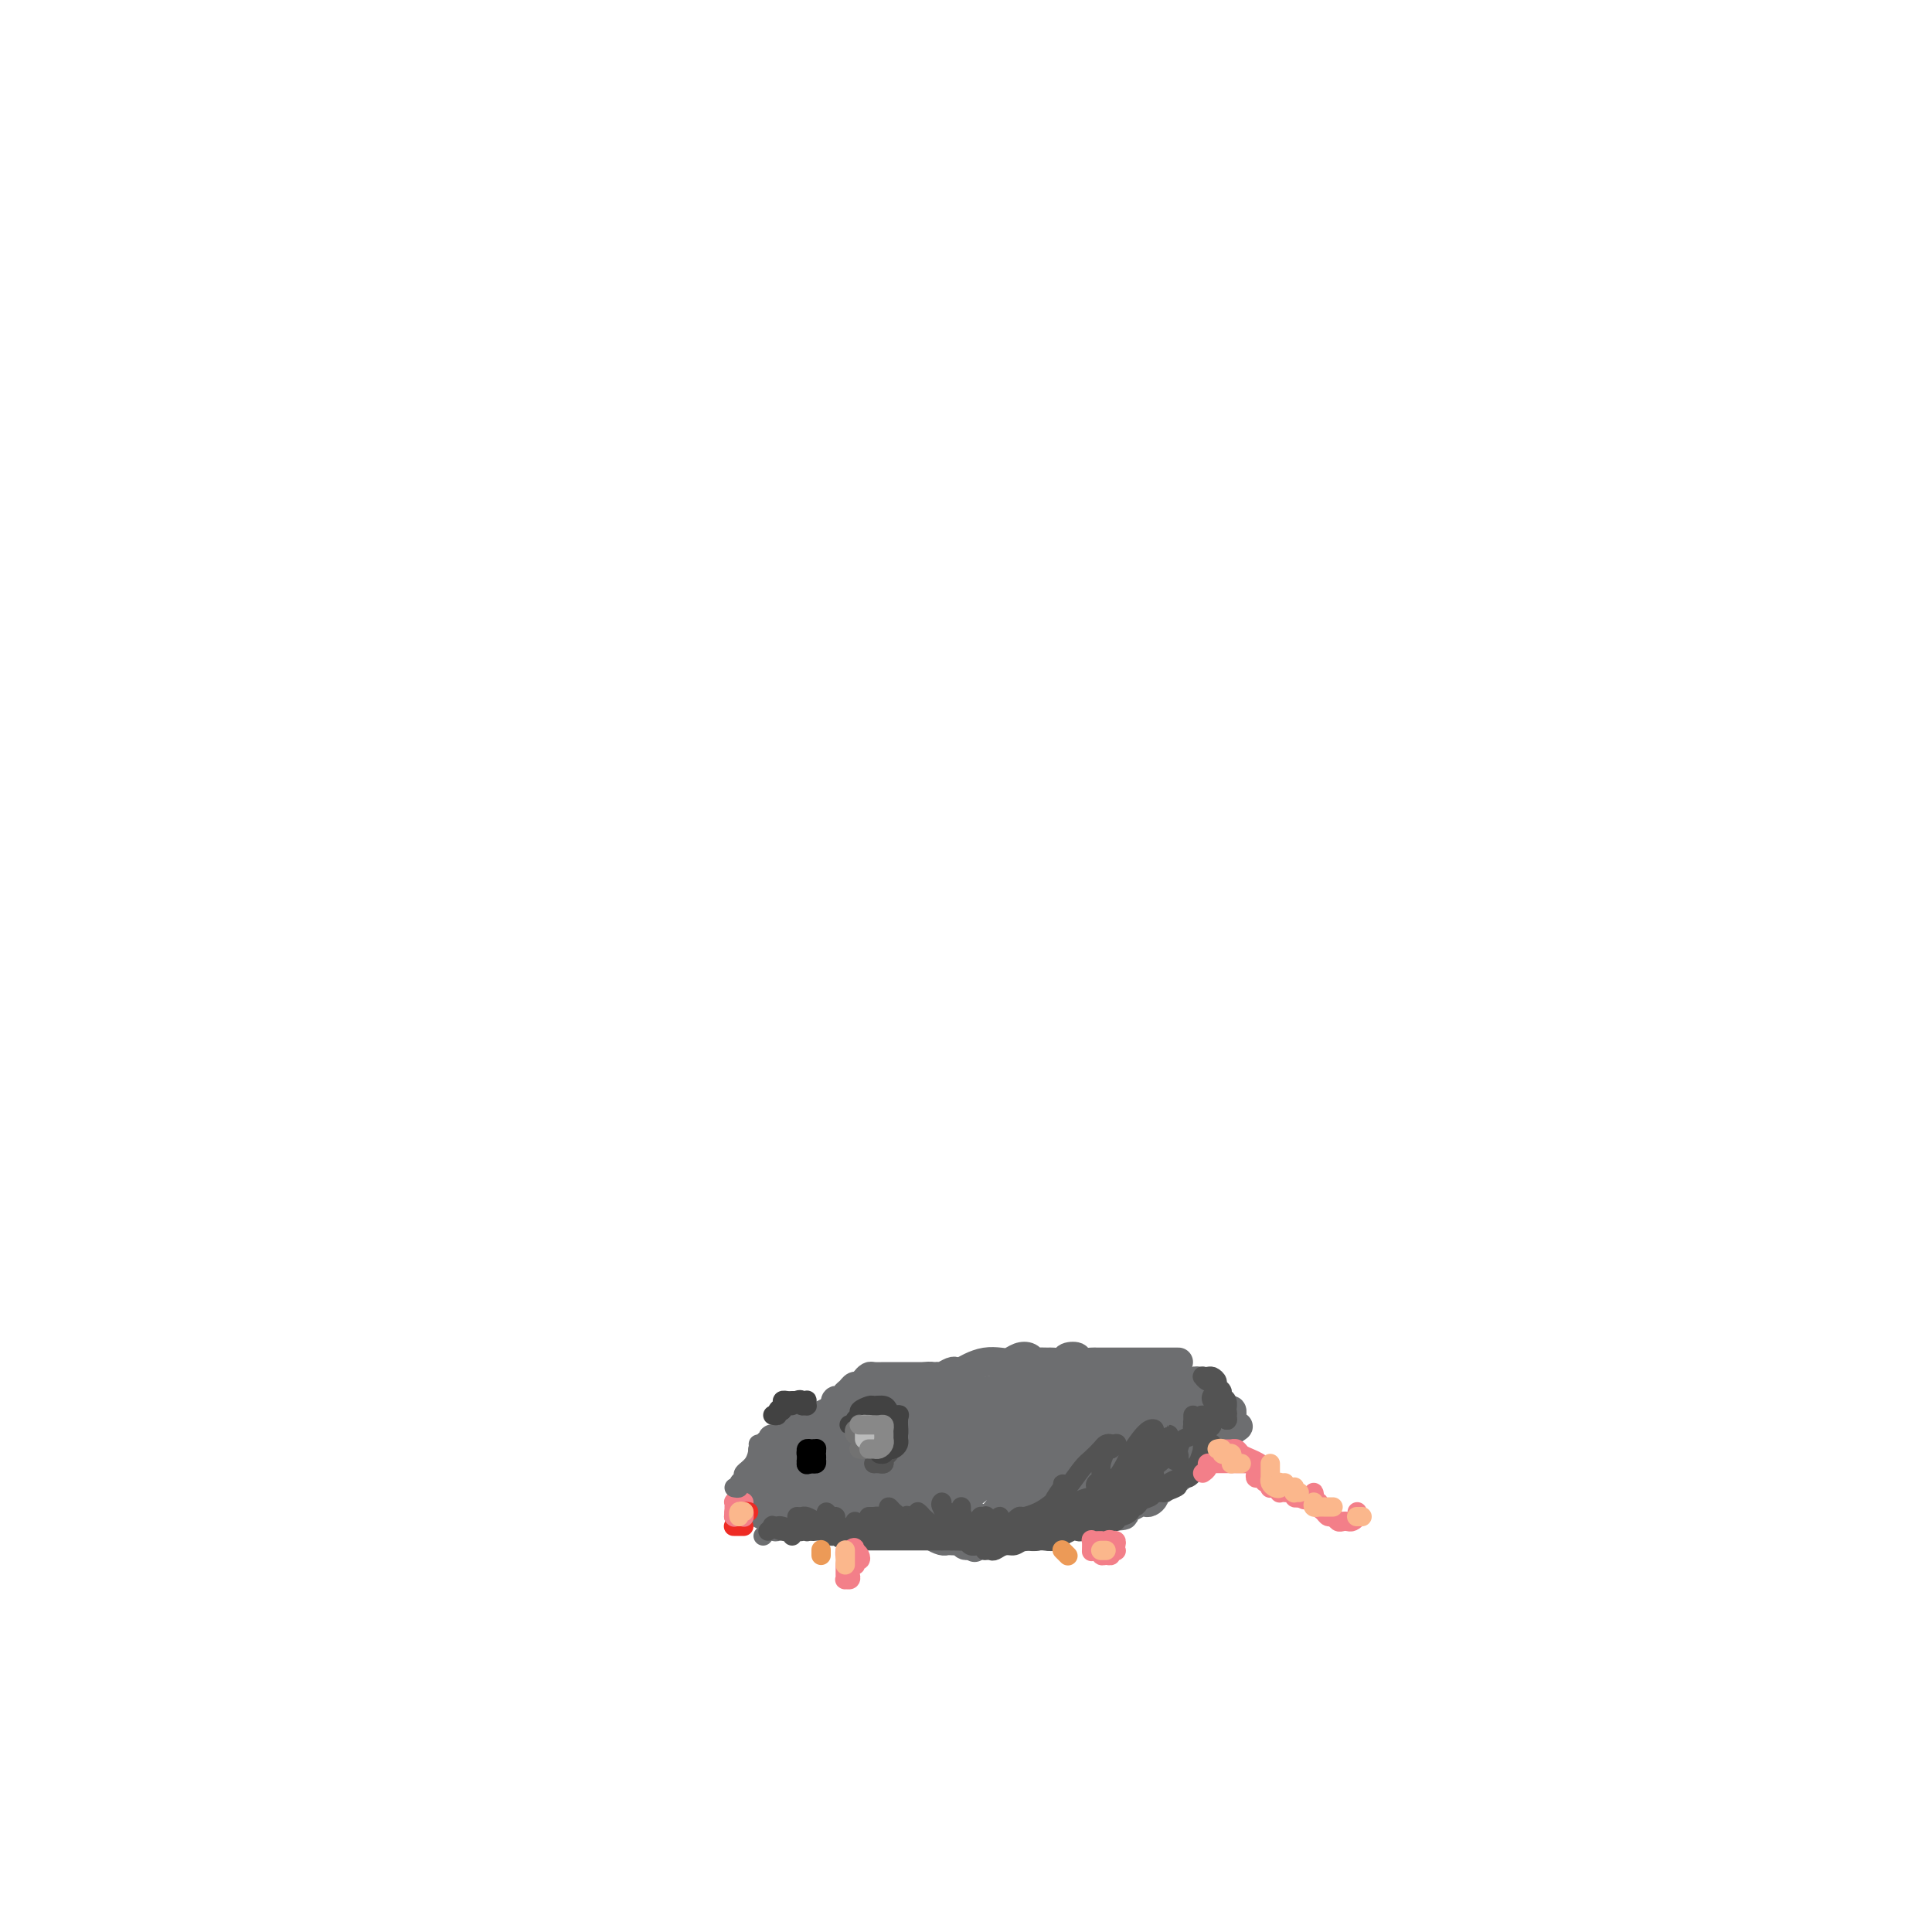 <svg viewBox='0 0 400 400' version='1.1' xmlns='http://www.w3.org/2000/svg' xmlns:xlink='http://www.w3.org/1999/xlink'><g fill='none' stroke='rgb(109,110,112)' stroke-width='6' stroke-linecap='round' stroke-linejoin='round'><path d='M244,282c-0.333,0.000 -0.667,0.000 -1,0c-0.333,-0.000 -0.666,-0.000 -1,0c-0.334,0.000 -0.670,0.000 -1,0c-0.330,-0.000 -0.655,-0.000 -1,0c-0.345,0.000 -0.712,0.000 -1,0c-0.288,-0.000 -0.498,-0.000 -1,0c-0.502,0.000 -1.294,0.000 -2,0c-0.706,-0.000 -1.324,-0.000 -2,0c-0.676,0.000 -1.408,0.001 -2,0c-0.592,-0.001 -1.043,-0.004 -2,0c-0.957,0.004 -2.421,0.014 -3,0c-0.579,-0.014 -0.272,-0.053 -1,0c-0.728,0.053 -2.489,0.196 -3,0c-0.511,-0.196 0.229,-0.732 0,-1c-0.229,-0.268 -1.427,-0.268 -2,0c-0.573,0.268 -0.521,0.805 -1,1c-0.479,0.195 -1.490,0.049 -2,0c-0.510,-0.049 -0.521,0.000 -1,0c-0.479,-0.000 -1.427,-0.049 -2,0c-0.573,0.049 -0.772,0.195 -1,0c-0.228,-0.195 -0.487,-0.733 -1,-1c-0.513,-0.267 -1.282,-0.265 -2,0c-0.718,0.265 -1.386,0.793 -2,1c-0.614,0.207 -1.173,0.094 -2,0c-0.827,-0.094 -1.922,-0.170 -3,0c-1.078,0.170 -2.138,0.585 -3,1c-0.862,0.415 -1.527,0.829 -2,1c-0.473,0.171 -0.756,0.097 -1,0c-0.244,-0.097 -0.450,-0.218 -1,0c-0.550,0.218 -1.443,0.777 -2,1c-0.557,0.223 -0.779,0.112 -1,0'/><path d='M194,285c-2.732,0.619 -1.061,0.166 -1,0c0.061,-0.166 -1.488,-0.044 -2,0c-0.512,0.044 0.014,0.012 0,0c-0.014,-0.012 -0.567,-0.003 -1,0c-0.433,0.003 -0.746,0.001 -1,0c-0.254,-0.001 -0.448,-0.000 -1,0c-0.552,0.000 -1.461,0.000 -2,0c-0.539,-0.000 -0.708,-0.001 -1,0c-0.292,0.001 -0.708,0.003 -1,0c-0.292,-0.003 -0.459,-0.011 -1,0c-0.541,0.011 -1.454,0.041 -2,0c-0.546,-0.041 -0.723,-0.151 -1,0c-0.277,0.151 -0.652,0.565 -1,1c-0.348,0.435 -0.667,0.891 -1,1c-0.333,0.109 -0.678,-0.128 -1,0c-0.322,0.128 -0.622,0.623 -1,1c-0.378,0.377 -0.836,0.637 -1,1c-0.164,0.363 -0.034,0.828 0,1c0.034,0.172 -0.030,0.050 0,0c0.030,-0.050 0.152,-0.028 0,0c-0.152,0.028 -0.578,0.063 -1,0c-0.422,-0.063 -0.839,-0.223 -1,0c-0.161,0.223 -0.066,0.830 0,1c0.066,0.170 0.102,-0.095 0,0c-0.102,0.095 -0.342,0.550 -1,1c-0.658,0.450 -1.733,0.894 -2,1c-0.267,0.106 0.274,-0.125 0,0c-0.274,0.125 -1.364,0.607 -2,1c-0.636,0.393 -0.818,0.696 -1,1'/><path d='M167,295c-2.328,1.559 -1.149,0.455 -1,0c0.149,-0.455 -0.734,-0.262 -1,0c-0.266,0.262 0.084,0.592 0,1c-0.084,0.408 -0.600,0.894 -1,1c-0.400,0.106 -0.682,-0.169 -1,0c-0.318,0.169 -0.673,0.781 -1,1c-0.327,0.219 -0.628,0.043 -1,0c-0.372,-0.043 -0.817,0.045 -1,0c-0.183,-0.045 -0.105,-0.223 0,0c0.105,0.223 0.239,0.847 0,1c-0.239,0.153 -0.849,-0.167 -1,0c-0.151,0.167 0.156,0.819 0,1c-0.156,0.181 -0.775,-0.109 -1,0c-0.225,0.109 -0.056,0.617 0,1c0.056,0.383 -0.000,0.642 0,1c0.000,0.358 0.056,0.814 0,1c-0.056,0.186 -0.225,0.101 0,0c0.225,-0.101 0.844,-0.219 1,0c0.156,0.219 -0.151,0.776 0,1c0.151,0.224 0.761,0.114 1,0c0.239,-0.114 0.105,-0.231 0,0c-0.105,0.231 -0.183,0.812 0,1c0.183,0.188 0.627,-0.017 1,0c0.373,0.017 0.674,0.256 1,0c0.326,-0.256 0.675,-1.007 1,-1c0.325,0.007 0.626,0.771 1,1c0.374,0.229 0.821,-0.077 1,0c0.179,0.077 0.089,0.539 0,1'/><path d='M165,306c1.261,0.477 0.915,0.168 1,0c0.085,-0.168 0.603,-0.195 1,0c0.397,0.195 0.672,0.613 1,1c0.328,0.387 0.707,0.745 1,1c0.293,0.255 0.499,0.409 1,1c0.501,0.591 1.297,1.619 2,2c0.703,0.381 1.313,0.116 2,0c0.687,-0.116 1.452,-0.084 3,0c1.548,0.084 3.879,0.218 6,0c2.121,-0.218 4.033,-0.790 5,-1c0.967,-0.210 0.991,-0.060 1,0c0.009,0.060 0.005,0.030 0,0'/><path d='M173,309c0.024,0.033 0.047,0.065 0,0c-0.047,-0.065 -0.165,-0.229 0,0c0.165,0.229 0.613,0.850 1,1c0.387,0.150 0.711,-0.171 1,0c0.289,0.171 0.541,0.833 1,1c0.459,0.167 1.126,-0.162 2,0c0.874,0.162 1.955,0.814 3,1c1.045,0.186 2.054,-0.093 3,0c0.946,0.093 1.828,0.560 3,1c1.172,0.440 2.633,0.854 4,1c1.367,0.146 2.641,0.025 4,0c1.359,-0.025 2.803,0.046 4,0c1.197,-0.046 2.147,-0.208 3,0c0.853,0.208 1.609,0.788 2,1c0.391,0.212 0.418,0.057 1,0c0.582,-0.057 1.719,-0.015 2,0c0.281,0.015 -0.293,0.003 0,0c0.293,-0.003 1.455,0.003 2,0c0.545,-0.003 0.475,-0.015 1,0c0.525,0.015 1.645,0.057 2,0c0.355,-0.057 -0.055,-0.211 0,0c0.055,0.211 0.577,0.789 1,1c0.423,0.211 0.749,0.056 1,0c0.251,-0.056 0.429,-0.014 1,0c0.571,0.014 1.536,0.001 2,0c0.464,-0.001 0.428,0.010 1,0c0.572,-0.010 1.753,-0.041 2,0c0.247,0.041 -0.439,0.155 0,0c0.439,-0.155 2.004,-0.578 3,-1c0.996,-0.422 1.422,-0.845 2,-1c0.578,-0.155 1.308,-0.044 2,0c0.692,0.044 1.346,0.022 2,0'/><path d='M229,314c6.296,-0.162 3.035,-0.565 2,-1c-1.035,-0.435 0.156,-0.900 1,-1c0.844,-0.100 1.340,0.167 2,0c0.660,-0.167 1.484,-0.767 2,-1c0.516,-0.233 0.725,-0.100 1,0c0.275,0.100 0.618,0.167 1,0c0.382,-0.167 0.805,-0.569 1,-1c0.195,-0.431 0.164,-0.890 0,-1c-0.164,-0.110 -0.460,0.129 0,0c0.460,-0.129 1.678,-0.626 2,-1c0.322,-0.374 -0.250,-0.625 0,-1c0.250,-0.375 1.324,-0.875 2,-1c0.676,-0.125 0.955,0.124 1,0c0.045,-0.124 -0.146,-0.622 0,-1c0.146,-0.378 0.627,-0.638 1,-1c0.373,-0.362 0.639,-0.828 1,-1c0.361,-0.172 0.819,-0.050 1,0c0.181,0.050 0.086,0.028 0,0c-0.086,-0.028 -0.164,-0.063 0,0c0.164,0.063 0.568,0.223 1,0c0.432,-0.223 0.890,-0.830 1,-1c0.110,-0.170 -0.128,0.098 0,0c0.128,-0.098 0.622,-0.561 1,-1c0.378,-0.439 0.641,-0.852 1,-1c0.359,-0.148 0.813,-0.029 1,0c0.187,0.029 0.106,-0.030 0,0c-0.106,0.030 -0.238,0.149 0,0c0.238,-0.149 0.847,-0.566 1,-1c0.153,-0.434 -0.151,-0.886 0,-1c0.151,-0.114 0.757,0.110 1,0c0.243,-0.110 0.121,-0.555 0,-1'/><path d='M254,297c4.094,-2.793 1.829,-1.274 1,-1c-0.829,0.274 -0.222,-0.696 0,-1c0.222,-0.304 0.060,0.058 0,0c-0.060,-0.058 -0.019,-0.537 0,-1c0.019,-0.463 0.016,-0.912 0,-1c-0.016,-0.088 -0.047,0.183 0,0c0.047,-0.183 0.170,-0.820 0,-1c-0.170,-0.180 -0.634,0.096 -1,0c-0.366,-0.096 -0.633,-0.565 -1,-1c-0.367,-0.435 -0.833,-0.837 -1,-1c-0.167,-0.163 -0.034,-0.086 0,0c0.034,0.086 -0.032,0.182 0,0c0.032,-0.182 0.163,-0.641 0,-1c-0.163,-0.359 -0.620,-0.618 -1,-1c-0.380,-0.382 -0.682,-0.887 -1,-1c-0.318,-0.113 -0.652,0.166 -1,0c-0.348,-0.166 -0.712,-0.778 -1,-1c-0.288,-0.222 -0.502,-0.055 -1,0c-0.498,0.055 -1.281,-0.001 -2,0c-0.719,0.001 -1.373,0.059 -2,0c-0.627,-0.059 -1.225,-0.236 -2,0c-0.775,0.236 -1.725,0.886 -2,1c-0.275,0.114 0.127,-0.306 0,0c-0.127,0.306 -0.782,1.340 -1,2c-0.218,0.660 -0.001,0.948 0,1c0.001,0.052 -0.216,-0.130 0,0c0.216,0.130 0.866,0.574 1,1c0.134,0.426 -0.247,0.836 0,1c0.247,0.164 1.124,0.082 2,0'/><path d='M241,292c0.882,0.304 1.588,-0.437 2,-1c0.412,-0.563 0.530,-0.948 1,-1c0.470,-0.052 1.294,0.229 2,0c0.706,-0.229 1.296,-0.969 1,-1c-0.296,-0.031 -1.476,0.645 -2,1c-0.524,0.355 -0.391,0.387 -1,1c-0.609,0.613 -1.961,1.806 -3,3c-1.039,1.194 -1.765,2.388 -2,3c-0.235,0.612 0.019,0.641 0,1c-0.019,0.359 -0.313,1.049 0,1c0.313,-0.049 1.232,-0.836 2,-1c0.768,-0.164 1.385,0.297 2,0c0.615,-0.297 1.227,-1.350 2,-2c0.773,-0.650 1.706,-0.896 2,-1c0.294,-0.104 -0.052,-0.066 0,0c0.052,0.066 0.500,0.159 0,0c-0.500,-0.159 -1.950,-0.570 -3,0c-1.050,0.570 -1.700,2.121 -3,3c-1.300,0.879 -3.250,1.087 -5,2c-1.750,0.913 -3.300,2.532 -5,4c-1.700,1.468 -3.551,2.784 -5,4c-1.449,1.216 -2.495,2.330 -3,3c-0.505,0.670 -0.469,0.896 0,1c0.469,0.104 1.371,0.086 2,0c0.629,-0.086 0.986,-0.238 2,-1c1.014,-0.762 2.684,-2.132 4,-3c1.316,-0.868 2.277,-1.234 3,-2c0.723,-0.766 1.206,-1.933 2,-3c0.794,-1.067 1.897,-2.033 3,-3'/><path d='M239,300c2.825,-1.817 1.887,-0.859 2,-1c0.113,-0.141 1.276,-1.380 2,-2c0.724,-0.620 1.009,-0.622 1,-1c-0.009,-0.378 -0.313,-1.132 -1,-1c-0.687,0.132 -1.757,1.152 -3,2c-1.243,0.848 -2.660,1.525 -4,2c-1.340,0.475 -2.603,0.748 -4,2c-1.397,1.252 -2.927,3.483 -4,5c-1.073,1.517 -1.689,2.321 -2,3c-0.311,0.679 -0.317,1.235 0,2c0.317,0.765 0.956,1.741 2,2c1.044,0.259 2.492,-0.199 4,-1c1.508,-0.801 3.076,-1.946 4,-3c0.924,-1.054 1.205,-2.016 2,-3c0.795,-0.984 2.105,-1.991 3,-3c0.895,-1.009 1.377,-2.019 2,-3c0.623,-0.981 1.388,-1.932 2,-3c0.612,-1.068 1.071,-2.254 1,-3c-0.071,-0.746 -0.671,-1.053 -1,-1c-0.329,0.053 -0.386,0.465 -1,1c-0.614,0.535 -1.786,1.194 -3,2c-1.214,0.806 -2.469,1.759 -4,3c-1.531,1.241 -3.337,2.771 -5,4c-1.663,1.229 -3.184,2.157 -4,3c-0.816,0.843 -0.928,1.599 -1,2c-0.072,0.401 -0.103,0.446 1,0c1.103,-0.446 3.340,-1.382 5,-2c1.660,-0.618 2.744,-0.918 4,-2c1.256,-1.082 2.684,-2.945 4,-4c1.316,-1.055 2.519,-1.301 3,-2c0.481,-0.699 0.241,-1.849 0,-3'/><path d='M244,295c1.112,-1.612 0.391,-1.142 0,-1c-0.391,0.142 -0.453,-0.044 -1,0c-0.547,0.044 -1.579,0.319 -3,1c-1.421,0.681 -3.233,1.768 -5,3c-1.767,1.232 -3.491,2.607 -5,4c-1.509,1.393 -2.804,2.803 -4,4c-1.196,1.197 -2.293,2.181 -3,3c-0.707,0.819 -1.022,1.471 -1,2c0.022,0.529 0.382,0.933 1,1c0.618,0.067 1.493,-0.202 3,-1c1.507,-0.798 3.645,-2.124 5,-3c1.355,-0.876 1.925,-1.303 3,-2c1.075,-0.697 2.654,-1.665 4,-3c1.346,-1.335 2.460,-3.039 3,-4c0.540,-0.961 0.505,-1.181 1,-2c0.495,-0.819 1.519,-2.238 2,-3c0.481,-0.762 0.421,-0.866 0,-1c-0.421,-0.134 -1.201,-0.297 -2,0c-0.799,0.297 -1.617,1.056 -3,2c-1.383,0.944 -3.329,2.075 -5,3c-1.671,0.925 -3.065,1.645 -5,3c-1.935,1.355 -4.411,3.343 -6,5c-1.589,1.657 -2.291,2.981 -3,4c-0.709,1.019 -1.426,1.733 -1,2c0.426,0.267 1.994,0.086 3,0c1.006,-0.086 1.449,-0.078 3,-1c1.551,-0.922 4.208,-2.775 6,-4c1.792,-1.225 2.717,-1.823 4,-3c1.283,-1.177 2.922,-2.932 4,-4c1.078,-1.068 1.594,-1.448 2,-2c0.406,-0.552 0.703,-1.276 1,-2'/><path d='M242,296c2.416,-2.481 -0.045,-1.183 -1,-1c-0.955,0.183 -0.405,-0.749 -1,-1c-0.595,-0.251 -2.335,0.178 -4,1c-1.665,0.822 -3.254,2.036 -5,3c-1.746,0.964 -3.648,1.677 -6,3c-2.352,1.323 -5.156,3.254 -7,5c-1.844,1.746 -2.730,3.306 -3,4c-0.270,0.694 0.077,0.523 0,1c-0.077,0.477 -0.578,1.603 0,2c0.578,0.397 2.234,0.063 4,-1c1.766,-1.063 3.644,-2.857 5,-4c1.356,-1.143 2.192,-1.634 4,-3c1.808,-1.366 4.588,-3.605 6,-5c1.412,-1.395 1.456,-1.946 2,-3c0.544,-1.054 1.587,-2.613 2,-4c0.413,-1.387 0.195,-2.603 0,-3c-0.195,-0.397 -0.368,0.027 -1,0c-0.632,-0.027 -1.724,-0.503 -3,0c-1.276,0.503 -2.737,1.986 -4,3c-1.263,1.014 -2.329,1.560 -4,3c-1.671,1.440 -3.948,3.773 -6,6c-2.052,2.227 -3.880,4.347 -5,6c-1.120,1.653 -1.532,2.839 -2,4c-0.468,1.161 -0.993,2.296 -1,3c-0.007,0.704 0.504,0.976 1,1c0.496,0.024 0.978,-0.201 2,-1c1.022,-0.799 2.583,-2.173 4,-4c1.417,-1.827 2.689,-4.108 4,-6c1.311,-1.892 2.661,-3.394 4,-5c1.339,-1.606 2.668,-3.316 4,-5c1.332,-1.684 2.666,-3.342 4,-5'/><path d='M235,290c3.759,-4.232 1.656,-2.311 1,-2c-0.656,0.311 0.134,-0.987 0,-1c-0.134,-0.013 -1.194,1.259 -2,2c-0.806,0.741 -1.360,0.952 -3,2c-1.640,1.048 -4.366,2.933 -7,5c-2.634,2.067 -5.177,4.317 -8,7c-2.823,2.683 -5.927,5.798 -8,8c-2.073,2.202 -3.113,3.489 -4,5c-0.887,1.511 -1.619,3.246 -2,4c-0.381,0.754 -0.410,0.528 0,0c0.410,-0.528 1.261,-1.359 3,-3c1.739,-1.641 4.367,-4.091 6,-6c1.633,-1.909 2.270,-3.278 4,-5c1.730,-1.722 4.553,-3.796 7,-6c2.447,-2.204 4.518,-4.536 6,-6c1.482,-1.464 2.375,-2.058 3,-3c0.625,-0.942 0.981,-2.231 1,-3c0.019,-0.769 -0.301,-1.019 -1,-1c-0.699,0.019 -1.778,0.306 -3,1c-1.222,0.694 -2.587,1.794 -5,3c-2.413,1.206 -5.873,2.520 -8,4c-2.127,1.480 -2.920,3.128 -5,5c-2.080,1.872 -5.446,3.968 -8,6c-2.554,2.032 -4.294,4.001 -5,5c-0.706,0.999 -0.377,1.027 0,1c0.377,-0.027 0.804,-0.111 2,-1c1.196,-0.889 3.163,-2.584 5,-4c1.837,-1.416 3.544,-2.555 6,-4c2.456,-1.445 5.661,-3.197 8,-5c2.339,-1.803 3.811,-3.658 5,-5c1.189,-1.342 2.094,-2.171 3,-3'/><path d='M226,290c4.728,-3.467 2.047,-1.634 1,-1c-1.047,0.634 -0.459,0.069 -1,0c-0.541,-0.069 -2.212,0.359 -4,1c-1.788,0.641 -3.695,1.495 -6,3c-2.305,1.505 -5.008,3.662 -7,5c-1.992,1.338 -3.272,1.856 -5,3c-1.728,1.144 -3.905,2.914 -5,4c-1.095,1.086 -1.109,1.489 -1,2c0.109,0.511 0.341,1.130 1,1c0.659,-0.130 1.746,-1.008 3,-2c1.254,-0.992 2.675,-2.099 4,-3c1.325,-0.901 2.553,-1.597 4,-3c1.447,-1.403 3.115,-3.513 5,-5c1.885,-1.487 3.989,-2.351 5,-3c1.011,-0.649 0.928,-1.083 1,-2c0.072,-0.917 0.299,-2.318 0,-3c-0.299,-0.682 -1.124,-0.644 -2,0c-0.876,0.644 -1.803,1.895 -4,3c-2.197,1.105 -5.663,2.064 -9,4c-3.337,1.936 -6.543,4.850 -9,7c-2.457,2.150 -4.164,3.536 -6,5c-1.836,1.464 -3.802,3.005 -4,4c-0.198,0.995 1.373,1.445 2,1c0.627,-0.445 0.309,-1.785 2,-3c1.691,-1.215 5.391,-2.307 8,-4c2.609,-1.693 4.127,-3.989 6,-6c1.873,-2.011 4.101,-3.738 6,-5c1.899,-1.262 3.468,-2.060 4,-3c0.532,-0.940 0.028,-2.022 0,-3c-0.028,-0.978 0.421,-1.851 0,-2c-0.421,-0.149 -1.710,0.425 -3,1'/><path d='M212,286c-1.767,0.165 -4.684,2.576 -7,4c-2.316,1.424 -4.032,1.861 -6,3c-1.968,1.139 -4.190,2.980 -6,5c-1.810,2.020 -3.209,4.220 -4,5c-0.791,0.780 -0.974,0.138 -1,0c-0.026,-0.138 0.105,0.226 1,0c0.895,-0.226 2.552,-1.041 4,-2c1.448,-0.959 2.686,-2.062 4,-3c1.314,-0.938 2.705,-1.710 4,-3c1.295,-1.290 2.493,-3.098 3,-4c0.507,-0.902 0.324,-0.898 0,-1c-0.324,-0.102 -0.789,-0.312 -2,0c-1.211,0.312 -3.168,1.144 -5,2c-1.832,0.856 -3.538,1.737 -6,3c-2.462,1.263 -5.682,2.908 -8,5c-2.318,2.092 -3.736,4.630 -5,6c-1.264,1.370 -2.374,1.570 -3,2c-0.626,0.430 -0.769,1.088 0,1c0.769,-0.088 2.451,-0.924 4,-2c1.549,-1.076 2.966,-2.392 5,-4c2.034,-1.608 4.684,-3.507 7,-5c2.316,-1.493 4.297,-2.578 6,-4c1.703,-1.422 3.126,-3.179 4,-4c0.874,-0.821 1.197,-0.706 1,-1c-0.197,-0.294 -0.916,-0.998 -2,-1c-1.084,-0.002 -2.532,0.697 -4,1c-1.468,0.303 -2.954,0.211 -5,1c-2.046,0.789 -4.652,2.459 -7,4c-2.348,1.541 -4.440,2.953 -6,4c-1.560,1.047 -2.589,1.728 -3,2c-0.411,0.272 -0.206,0.136 0,0'/><path d='M175,300c-2.019,1.694 0.934,0.930 3,0c2.066,-0.930 3.246,-2.025 5,-3c1.754,-0.975 4.083,-1.830 6,-3c1.917,-1.170 3.423,-2.656 5,-4c1.577,-1.344 3.224,-2.548 4,-3c0.776,-0.452 0.679,-0.154 0,0c-0.679,0.154 -1.942,0.162 -3,0c-1.058,-0.162 -1.913,-0.496 -4,0c-2.087,0.496 -5.407,1.821 -8,3c-2.593,1.179 -4.459,2.211 -6,3c-1.541,0.789 -2.759,1.334 -4,2c-1.241,0.666 -2.507,1.454 -3,2c-0.493,0.546 -0.212,0.849 0,1c0.212,0.151 0.356,0.150 1,0c0.644,-0.150 1.787,-0.450 3,-1c1.213,-0.550 2.497,-1.351 4,-2c1.503,-0.649 3.224,-1.145 5,-2c1.776,-0.855 3.607,-2.067 5,-3c1.393,-0.933 2.348,-1.586 3,-2c0.652,-0.414 1.002,-0.589 1,-1c-0.002,-0.411 -0.355,-1.057 -1,-1c-0.645,0.057 -1.581,0.819 -3,1c-1.419,0.181 -3.321,-0.219 -5,0c-1.679,0.219 -3.134,1.056 -5,2c-1.866,0.944 -4.143,1.996 -6,3c-1.857,1.004 -3.294,1.960 -4,3c-0.706,1.040 -0.681,2.166 -1,3c-0.319,0.834 -0.982,1.378 -1,2c-0.018,0.622 0.611,1.321 1,2c0.389,0.679 0.540,1.337 1,2c0.460,0.663 1.230,1.332 2,2'/><path d='M170,306c1.038,1.222 2.134,0.276 3,0c0.866,-0.276 1.502,0.118 2,0c0.498,-0.118 0.856,-0.748 1,-1c0.144,-0.252 0.072,-0.126 0,0'/><path d='M168,303c-0.825,0.056 -1.649,0.112 -2,0c-0.351,-0.112 -0.227,-0.391 -1,0c-0.773,0.391 -2.441,1.453 -3,2c-0.559,0.547 -0.007,0.580 0,1c0.007,0.420 -0.531,1.227 -1,2c-0.469,0.773 -0.868,1.510 -1,2c-0.132,0.490 0.002,0.732 0,1c-0.002,0.268 -0.141,0.562 0,1c0.141,0.438 0.564,1.019 1,1c0.436,-0.019 0.887,-0.640 1,-1c0.113,-0.360 -0.113,-0.461 0,-1c0.113,-0.539 0.563,-1.518 1,-2c0.437,-0.482 0.859,-0.468 1,-1c0.141,-0.532 0.001,-1.609 0,-2c-0.001,-0.391 0.136,-0.097 0,0c-0.136,0.097 -0.544,-0.003 -1,0c-0.456,0.003 -0.960,0.108 -1,0c-0.040,-0.108 0.385,-0.428 0,0c-0.385,0.428 -1.578,1.603 -2,2c-0.422,0.397 -0.072,0.015 0,0c0.072,-0.015 -0.132,0.336 0,1c0.132,0.664 0.601,1.642 1,2c0.399,0.358 0.729,0.096 1,0c0.271,-0.096 0.483,-0.026 1,0c0.517,0.026 1.340,0.007 2,0c0.660,-0.007 1.156,-0.002 2,0c0.844,0.002 2.035,0.000 3,0c0.965,-0.000 1.704,-0.000 2,0c0.296,0.000 0.148,0.000 0,0'/><path d='M164,301c-0.367,-0.088 -0.733,-0.176 -1,0c-0.267,0.176 -0.434,0.614 -1,1c-0.566,0.386 -1.530,0.718 -2,1c-0.470,0.282 -0.447,0.512 -1,1c-0.553,0.488 -1.680,1.233 -2,2c-0.320,0.767 0.169,1.554 0,2c-0.169,0.446 -0.997,0.550 -1,1c-0.003,0.450 0.819,1.245 1,2c0.181,0.755 -0.277,1.470 0,2c0.277,0.530 1.290,0.874 2,1c0.710,0.126 1.118,0.034 2,0c0.882,-0.034 2.237,-0.009 3,0c0.763,0.009 0.932,0.003 1,0c0.068,-0.003 0.034,-0.001 0,0'/><path d='M162,310c0.082,0.453 0.164,0.906 0,1c-0.164,0.094 -0.575,-0.170 0,0c0.575,0.170 2.137,0.775 3,1c0.863,0.225 1.029,0.071 2,0c0.971,-0.071 2.747,-0.057 4,0c1.253,0.057 1.982,0.159 4,0c2.018,-0.159 5.324,-0.579 8,-1c2.676,-0.421 4.720,-0.844 6,-1c1.280,-0.156 1.794,-0.045 2,0c0.206,0.045 0.103,0.022 0,0'/><path d='M174,308c-0.429,0.414 -0.857,0.828 -1,1c-0.143,0.172 0.001,0.101 0,0c-0.001,-0.101 -0.146,-0.231 0,0c0.146,0.231 0.585,0.824 1,1c0.415,0.176 0.808,-0.066 2,0c1.192,0.066 3.185,0.439 5,0c1.815,-0.439 3.454,-1.691 5,-2c1.546,-0.309 3.000,0.324 5,0c2.000,-0.324 4.546,-1.604 6,-2c1.454,-0.396 1.815,0.091 2,0c0.185,-0.091 0.194,-0.759 0,-1c-0.194,-0.241 -0.591,-0.055 -1,0c-0.409,0.055 -0.831,-0.020 -2,0c-1.169,0.020 -3.086,0.135 -5,0c-1.914,-0.135 -3.824,-0.520 -5,-1c-1.176,-0.480 -1.616,-1.056 -3,-1c-1.384,0.056 -3.710,0.743 -5,1c-1.290,0.257 -1.543,0.084 -2,0c-0.457,-0.084 -1.119,-0.079 -1,0c0.119,0.079 1.019,0.233 2,0c0.981,-0.233 2.042,-0.852 3,-1c0.958,-0.148 1.813,0.175 3,0c1.187,-0.175 2.705,-0.846 4,-1c1.295,-0.154 2.368,0.211 3,0c0.632,-0.211 0.822,-0.999 1,-1c0.178,-0.001 0.344,0.784 0,1c-0.344,0.216 -1.197,-0.135 -2,0c-0.803,0.135 -1.555,0.758 -3,1c-1.445,0.242 -3.581,0.104 -5,0c-1.419,-0.104 -2.120,-0.172 -3,0c-0.880,0.172 -1.940,0.586 -3,1'/><path d='M175,304c-2.473,0.474 -1.157,0.660 -1,1c0.157,0.340 -0.845,0.835 -1,1c-0.155,0.165 0.538,-0.000 1,0c0.462,0.000 0.693,0.165 2,0c1.307,-0.165 3.688,-0.661 5,-1c1.312,-0.339 1.553,-0.522 3,-1c1.447,-0.478 4.099,-1.252 6,-2c1.901,-0.748 3.050,-1.471 4,-2c0.950,-0.529 1.700,-0.866 2,-1c0.300,-0.134 0.150,-0.067 0,0'/><path d='M205,294c-0.419,0.099 -0.839,0.199 -1,0c-0.161,-0.199 -0.064,-0.696 0,-1c0.064,-0.304 0.096,-0.415 0,-1c-0.096,-0.585 -0.320,-1.646 0,-2c0.320,-0.354 1.184,-0.003 2,0c0.816,0.003 1.584,-0.342 3,-1c1.416,-0.658 3.479,-1.627 5,-2c1.521,-0.373 2.500,-0.149 4,0c1.500,0.149 3.523,0.222 5,0c1.477,-0.222 2.409,-0.738 3,-1c0.591,-0.262 0.842,-0.268 1,0c0.158,0.268 0.223,0.812 0,1c-0.223,0.188 -0.736,0.021 -1,0c-0.264,-0.021 -0.280,0.103 -1,0c-0.720,-0.103 -2.143,-0.434 -4,0c-1.857,0.434 -4.147,1.634 -6,2c-1.853,0.366 -3.268,-0.102 -5,0c-1.732,0.102 -3.782,0.775 -6,1c-2.218,0.225 -4.605,0.004 -6,0c-1.395,-0.004 -1.800,0.211 -2,0c-0.200,-0.211 -0.197,-0.846 0,-1c0.197,-0.154 0.587,0.173 1,0c0.413,-0.173 0.850,-0.845 2,-1c1.150,-0.155 3.013,0.207 5,0c1.987,-0.207 4.100,-0.983 6,-1c1.900,-0.017 3.589,0.726 5,1c1.411,0.274 2.546,0.078 3,0c0.454,-0.078 0.227,-0.039 0,0'/><path d='M244,292c0.339,0.002 0.679,0.005 1,0c0.321,-0.005 0.625,-0.016 1,0c0.375,0.016 0.822,0.060 1,0c0.178,-0.060 0.086,-0.223 0,0c-0.086,0.223 -0.167,0.833 0,1c0.167,0.167 0.581,-0.110 1,0c0.419,0.110 0.845,0.608 1,1c0.155,0.392 0.041,0.679 0,1c-0.041,0.321 -0.009,0.677 0,1c0.009,0.323 -0.004,0.612 0,1c0.004,0.388 0.026,0.873 0,1c-0.026,0.127 -0.101,-0.105 0,0c0.101,0.105 0.377,0.546 0,1c-0.377,0.454 -1.407,0.920 -2,1c-0.593,0.080 -0.747,-0.227 -1,0c-0.253,0.227 -0.604,0.989 -1,1c-0.396,0.011 -0.837,-0.728 -1,-1c-0.163,-0.272 -0.046,-0.078 0,0c0.046,0.078 0.023,0.039 0,0'/><path d='M249,296c-0.032,-0.542 -0.063,-1.084 0,-1c0.063,0.084 0.222,0.795 0,1c-0.222,0.205 -0.823,-0.095 -1,0c-0.177,0.095 0.071,0.586 0,1c-0.071,0.414 -0.462,0.750 -1,1c-0.538,0.250 -1.222,0.413 -2,1c-0.778,0.587 -1.651,1.596 -2,2c-0.349,0.404 -0.175,0.202 0,0'/><path d='M177,315c0.358,0.002 0.716,0.004 1,0c0.284,-0.004 0.494,-0.015 1,0c0.506,0.015 1.308,0.055 2,0c0.692,-0.055 1.274,-0.207 2,0c0.726,0.207 1.595,0.773 2,1c0.405,0.227 0.345,0.116 1,0c0.655,-0.116 2.024,-0.238 3,0c0.976,0.238 1.557,0.834 2,1c0.443,0.166 0.747,-0.099 1,0c0.253,0.099 0.454,0.563 1,1c0.546,0.437 1.438,0.848 2,1c0.562,0.152 0.795,0.046 1,0c0.205,-0.046 0.384,-0.030 1,0c0.616,0.030 1.671,0.075 2,0c0.329,-0.075 -0.066,-0.269 0,0c0.066,0.269 0.595,1.000 1,1c0.405,-0.000 0.686,-0.732 1,-1c0.314,-0.268 0.661,-0.072 1,0c0.339,0.072 0.671,0.020 1,0c0.329,-0.020 0.654,-0.008 1,0c0.346,0.008 0.714,0.014 1,0c0.286,-0.014 0.489,-0.046 1,0c0.511,0.046 1.330,0.171 2,0c0.670,-0.171 1.192,-0.638 2,-1c0.808,-0.362 1.902,-0.619 3,-1c1.098,-0.381 2.202,-0.886 3,-1c0.798,-0.114 1.292,0.162 2,0c0.708,-0.162 1.631,-0.760 2,-1c0.369,-0.240 0.185,-0.120 0,0'/><path d='M207,318c0.176,0.089 0.352,0.177 1,0c0.648,-0.177 1.768,-0.621 3,-1c1.232,-0.379 2.575,-0.693 4,-1c1.425,-0.307 2.932,-0.608 5,-1c2.068,-0.392 4.698,-0.876 6,-1c1.302,-0.124 1.277,0.111 2,0c0.723,-0.111 2.195,-0.568 3,-1c0.805,-0.432 0.944,-0.838 1,-1c0.056,-0.162 0.028,-0.081 0,0'/><path d='M173,301c-0.083,-0.451 -0.166,-0.902 0,-1c0.166,-0.098 0.582,0.156 1,0c0.418,-0.156 0.838,-0.722 1,-1c0.162,-0.278 0.065,-0.267 0,0c-0.065,0.267 -0.097,0.789 0,1c0.097,0.211 0.324,0.112 0,0c-0.324,-0.112 -1.197,-0.237 -2,0c-0.803,0.237 -1.536,0.834 -2,1c-0.464,0.166 -0.661,-0.100 -1,0c-0.339,0.100 -0.822,0.565 -1,1c-0.178,0.435 -0.051,0.838 0,1c0.051,0.162 0.025,0.081 0,0'/><path d='M169,310c0.126,0.331 0.251,0.663 1,1c0.749,0.337 2.120,0.680 3,1c0.880,0.320 1.269,0.618 2,1c0.731,0.382 1.804,0.849 3,1c1.196,0.151 2.514,-0.012 3,0c0.486,0.012 0.139,0.199 0,0c-0.139,-0.199 -0.072,-0.785 0,-1c0.072,-0.215 0.147,-0.057 0,0c-0.147,0.057 -0.517,0.015 -1,0c-0.483,-0.015 -1.078,-0.004 -2,0c-0.922,0.004 -2.169,0.001 -3,0c-0.831,-0.001 -1.246,-0.000 -2,0c-0.754,0.000 -1.848,-0.001 -3,0c-1.152,0.001 -2.361,0.004 -3,0c-0.639,-0.004 -0.708,-0.015 -1,0c-0.292,0.015 -0.808,0.056 -1,0c-0.192,-0.056 -0.061,-0.211 0,0c0.061,0.211 0.052,0.787 0,1c-0.052,0.213 -0.148,0.065 0,0c0.148,-0.065 0.540,-0.045 1,0c0.460,0.045 0.987,0.116 1,0c0.013,-0.116 -0.487,-0.419 0,0c0.487,0.419 1.961,1.558 3,2c1.039,0.442 1.642,0.185 2,0c0.358,-0.185 0.470,-0.298 1,0c0.530,0.298 1.477,1.009 2,1c0.523,-0.009 0.621,-0.737 1,-1c0.379,-0.263 1.040,-0.060 1,0c-0.040,0.060 -0.780,-0.022 -1,0c-0.220,0.022 0.080,0.149 0,0c-0.080,-0.149 -0.540,-0.575 -1,-1'/><path d='M175,315c1.244,0.311 0.356,0.089 0,0c-0.356,-0.089 -0.178,-0.044 0,0'/><path d='M165,303c-0.192,-0.778 -0.385,-1.556 0,-2c0.385,-0.444 1.347,-0.553 2,-1c0.653,-0.447 0.998,-1.230 2,-2c1.002,-0.770 2.660,-1.526 4,-2c1.340,-0.474 2.361,-0.666 3,-1c0.639,-0.334 0.897,-0.810 1,-1c0.103,-0.190 0.052,-0.095 0,0'/></g>
<g fill='none' stroke='rgb(0,0,0)' stroke-width='4' stroke-linecap='round' stroke-linejoin='round'><path d='M167,301c-0.006,0.310 -0.012,0.620 0,1c0.012,0.380 0.042,0.831 0,1c-0.042,0.169 -0.155,0.057 0,0c0.155,-0.057 0.577,-0.057 1,0c0.423,0.057 0.846,0.173 1,0c0.154,-0.173 0.038,-0.635 0,-1c-0.038,-0.365 0.000,-0.635 0,-1c-0.000,-0.365 -0.039,-0.827 0,-1c0.039,-0.173 0.154,-0.058 0,0c-0.154,0.058 -0.578,0.057 -1,0c-0.422,-0.057 -0.842,-0.172 -1,0c-0.158,0.172 -0.052,0.632 0,1c0.052,0.368 0.052,0.646 0,1c-0.052,0.354 -0.157,0.785 0,1c0.157,0.215 0.575,0.216 1,0c0.425,-0.216 0.856,-0.647 1,-1c0.144,-0.353 0.000,-0.627 0,-1c-0.000,-0.373 0.144,-0.843 0,-1c-0.144,-0.157 -0.574,0.000 -1,0c-0.426,-0.000 -0.847,-0.158 -1,0c-0.153,0.158 -0.038,0.631 0,1c0.038,0.369 -0.000,0.635 0,1c0.000,0.365 0.038,0.829 0,1c-0.038,0.171 -0.154,0.049 0,0c0.154,-0.049 0.577,-0.024 1,0'/><path d='M168,303c0.138,0.146 -0.015,-0.489 0,-1c0.015,-0.511 0.200,-0.896 0,-1c-0.200,-0.104 -0.786,0.075 -1,0c-0.214,-0.075 -0.058,-0.405 0,0c0.058,0.405 0.016,1.544 0,2c-0.016,0.456 -0.008,0.228 0,0'/></g>
<g fill='none' stroke='rgb(243,127,137)' stroke-width='4' stroke-linecap='round' stroke-linejoin='round'><path d='M154,311c-0.422,-0.077 -0.844,-0.154 -1,0c-0.156,0.154 -0.046,0.539 0,1c0.046,0.461 0.026,0.998 0,1c-0.026,0.002 -0.060,-0.532 0,-1c0.060,-0.468 0.212,-0.869 0,-1c-0.212,-0.131 -0.789,0.007 -1,0c-0.211,-0.007 -0.056,-0.160 0,0c0.056,0.160 0.014,0.631 0,1c-0.014,0.369 0.000,0.634 0,1c-0.000,0.366 -0.014,0.831 0,1c0.014,0.169 0.058,0.042 0,0c-0.058,-0.042 -0.216,0.003 0,0c0.216,-0.003 0.808,-0.052 1,0c0.192,0.052 -0.015,0.207 0,0c0.015,-0.207 0.253,-0.777 0,-1c-0.253,-0.223 -0.996,-0.101 -1,0c-0.004,0.101 0.730,0.181 1,0c0.270,-0.181 0.077,-0.623 0,-1c-0.077,-0.377 -0.039,-0.688 0,-1'/><path d='M153,311c-0.378,0.000 -0.822,0.000 -1,0c-0.178,0.000 -0.089,0.000 0,0'/></g>
<g fill='none' stroke='rgb(238,43,36)' stroke-width='4' stroke-linecap='round' stroke-linejoin='round'><path d='M152,316c-0.121,0.000 -0.242,0.000 0,0c0.242,0.000 0.848,0.000 1,0c0.152,0.000 -0.152,0.000 0,0c0.152,0.000 0.758,0.000 1,0c0.242,0.000 0.121,0.000 0,0'/><path d='M154,314c-0.111,-0.422 -0.222,-0.844 0,-1c0.222,-0.156 0.778,-0.044 1,0c0.222,0.044 0.111,0.022 0,0'/></g>
<g fill='none' stroke='rgb(243,127,137)' stroke-width='4' stroke-linecap='round' stroke-linejoin='round'><path d='M152,314c-0.082,-0.002 -0.165,-0.004 0,0c0.165,0.004 0.577,0.016 1,0c0.423,-0.016 0.856,-0.058 1,0c0.144,0.058 0.000,0.215 0,0c-0.000,-0.215 0.144,-0.804 0,-1c-0.144,-0.196 -0.574,-0.000 -1,0c-0.426,0.000 -0.846,-0.196 -1,0c-0.154,0.196 -0.041,0.785 0,1c0.041,0.215 0.011,0.058 0,0c-0.011,-0.058 -0.003,-0.017 0,0c0.003,0.017 0.002,0.008 0,0'/></g>
<g fill='none' stroke='rgb(109,110,112)' stroke-width='4' stroke-linecap='round' stroke-linejoin='round'><path d='M152,308c0.457,0.088 0.914,0.177 1,0c0.086,-0.177 -0.197,-0.618 0,-1c0.197,-0.382 0.876,-0.705 1,-1c0.124,-0.295 -0.307,-0.563 0,-1c0.307,-0.438 1.350,-1.045 2,-2c0.650,-0.955 0.906,-2.257 1,-3c0.094,-0.743 0.027,-0.927 0,-1c-0.027,-0.073 -0.013,-0.037 0,0'/><path d='M158,318c0.335,-0.415 0.671,-0.829 1,-1c0.329,-0.171 0.652,-0.098 1,0c0.348,0.098 0.720,0.222 1,0c0.280,-0.222 0.467,-0.792 1,-1c0.533,-0.208 1.413,-0.056 2,0c0.587,0.056 0.882,0.016 1,0c0.118,-0.016 0.059,-0.008 0,0'/><path d='M165,316c-0.094,-0.000 -0.187,-0.000 0,0c0.187,0.000 0.655,0.001 1,0c0.345,-0.001 0.565,-0.004 1,0c0.435,0.004 1.083,0.015 2,0c0.917,-0.015 2.101,-0.056 3,0c0.899,0.056 1.511,0.207 2,0c0.489,-0.207 0.854,-0.774 1,-1c0.146,-0.226 0.073,-0.113 0,0'/></g>
<g fill='none' stroke='rgb(83,83,83)' stroke-width='4' stroke-linecap='round' stroke-linejoin='round'><path d='M178,295c0.341,0.002 0.683,0.004 1,0c0.317,-0.004 0.611,-0.015 1,0c0.389,0.015 0.875,0.057 1,0c0.125,-0.057 -0.111,-0.211 0,0c0.111,0.211 0.568,0.788 1,1c0.432,0.212 0.838,0.061 1,0c0.162,-0.061 0.081,-0.030 0,0'/><path d='M179,296c0.293,0.146 0.585,0.292 1,0c0.415,-0.292 0.951,-1.021 1,-1c0.049,0.021 -0.389,0.793 0,1c0.389,0.207 1.607,-0.152 2,0c0.393,0.152 -0.037,0.816 0,1c0.037,0.184 0.543,-0.110 1,0c0.457,0.110 0.865,0.624 1,1c0.135,0.376 -0.001,0.612 0,1c0.001,0.388 0.141,0.927 0,1c-0.141,0.073 -0.563,-0.320 -1,0c-0.437,0.320 -0.888,1.354 -1,2c-0.112,0.646 0.114,0.905 0,1c-0.114,0.095 -0.567,0.025 -1,0c-0.433,-0.025 -0.847,-0.007 -1,0c-0.153,0.007 -0.044,0.002 0,0c0.044,-0.002 0.022,-0.001 0,0'/><path d='M181,303c-0.081,0.006 -0.161,0.012 0,0c0.161,-0.012 0.564,-0.044 1,0c0.436,0.044 0.905,0.162 1,0c0.095,-0.162 -0.184,-0.604 0,-1c0.184,-0.396 0.831,-0.748 1,-1c0.169,-0.252 -0.141,-0.406 0,-1c0.141,-0.594 0.732,-1.627 1,-2c0.268,-0.373 0.212,-0.085 0,0c-0.212,0.085 -0.582,-0.034 -1,0c-0.418,0.034 -0.885,0.220 -1,0c-0.115,-0.220 0.122,-0.847 0,-1c-0.122,-0.153 -0.603,0.169 -1,0c-0.397,-0.169 -0.708,-0.830 -1,-1c-0.292,-0.170 -0.563,0.150 -1,0c-0.437,-0.150 -1.041,-0.771 -1,-1c0.041,-0.229 0.726,-0.065 1,0c0.274,0.065 0.137,0.033 0,0'/><path d='M159,317c0.461,-0.392 0.922,-0.785 1,-1c0.078,-0.215 -0.228,-0.254 0,0c0.228,0.254 0.989,0.800 2,1c1.011,0.200 2.272,0.054 3,0c0.728,-0.054 0.922,-0.015 1,0c0.078,0.015 0.039,0.008 0,0'/><path d='M160,316c-0.106,-0.008 -0.211,-0.016 0,0c0.211,0.016 0.740,0.057 1,0c0.260,-0.057 0.252,-0.210 1,0c0.748,0.210 2.253,0.785 3,1c0.747,0.215 0.736,0.072 1,0c0.264,-0.072 0.803,-0.071 1,0c0.197,0.071 0.053,0.211 0,0c-0.053,-0.211 -0.015,-0.775 0,-1c0.015,-0.225 0.008,-0.113 0,0'/><path d='M165,314c0.355,0.024 0.711,0.049 1,0c0.289,-0.049 0.512,-0.170 1,0c0.488,0.170 1.241,0.631 2,1c0.759,0.369 1.525,0.646 2,1c0.475,0.354 0.661,0.786 1,1c0.339,0.214 0.833,0.210 1,0c0.167,-0.210 0.009,-0.627 0,-1c-0.009,-0.373 0.131,-0.703 0,-1c-0.131,-0.297 -0.533,-0.560 -1,-1c-0.467,-0.440 -0.998,-1.058 -1,-1c-0.002,0.058 0.524,0.793 1,1c0.476,0.207 0.901,-0.113 1,0c0.099,0.113 -0.127,0.658 0,1c0.127,0.342 0.609,0.480 1,1c0.391,0.520 0.693,1.421 1,2c0.307,0.579 0.618,0.836 1,1c0.382,0.164 0.834,0.237 1,0c0.166,-0.237 0.048,-0.782 0,-1c-0.048,-0.218 -0.024,-0.109 0,0'/><path d='M177,315c0.475,0.340 0.950,0.681 1,1c0.050,0.319 -0.326,0.618 0,1c0.326,0.382 1.355,0.849 2,1c0.645,0.151 0.905,-0.012 1,0c0.095,0.012 0.026,0.199 0,0c-0.026,-0.199 -0.007,-0.784 0,-1c0.007,-0.216 0.002,-0.062 0,0c-0.002,0.062 -0.001,0.031 0,0'/><path d='M180,314c-0.120,0.002 -0.240,0.003 0,0c0.240,-0.003 0.839,-0.011 1,0c0.161,0.011 -0.116,0.042 0,0c0.116,-0.042 0.623,-0.155 1,0c0.377,0.155 0.622,0.578 1,1c0.378,0.422 0.887,0.842 1,1c0.113,0.158 -0.170,0.053 0,0c0.170,-0.053 0.792,-0.055 1,0c0.208,0.055 0.002,0.168 0,0c-0.002,-0.168 0.198,-0.616 0,-1c-0.198,-0.384 -0.796,-0.704 -1,-1c-0.204,-0.296 -0.013,-0.569 0,-1c0.013,-0.431 -0.151,-1.021 0,-1c0.151,0.021 0.619,0.651 1,1c0.381,0.349 0.676,0.415 1,1c0.324,0.585 0.676,1.690 1,2c0.324,0.310 0.619,-0.173 1,0c0.381,0.173 0.847,1.003 1,1c0.153,-0.003 -0.008,-0.838 0,-1c0.008,-0.162 0.185,0.348 0,0c-0.185,-0.348 -0.731,-1.555 -1,-2c-0.269,-0.445 -0.261,-0.130 0,0c0.261,0.130 0.774,0.073 1,0c0.226,-0.073 0.166,-0.163 0,0c-0.166,0.163 -0.436,0.580 0,1c0.436,0.420 1.579,0.844 2,1c0.421,0.156 0.120,0.045 0,0c-0.120,-0.045 -0.060,-0.022 0,0'/><path d='M183,314c-0.068,-0.084 -0.136,-0.167 0,0c0.136,0.167 0.475,0.586 1,1c0.525,0.414 1.237,0.825 2,1c0.763,0.175 1.578,0.114 2,0c0.422,-0.114 0.453,-0.282 1,0c0.547,0.282 1.612,1.016 2,1c0.388,-0.016 0.099,-0.780 0,-1c-0.099,-0.220 -0.008,0.103 0,0c0.008,-0.103 -0.066,-0.632 0,-1c0.066,-0.368 0.273,-0.576 0,-1c-0.273,-0.424 -1.027,-1.064 -1,-1c0.027,0.064 0.833,0.830 1,1c0.167,0.170 -0.305,-0.258 0,0c0.305,0.258 1.388,1.201 2,2c0.612,0.799 0.752,1.454 1,2c0.248,0.546 0.603,0.981 1,1c0.397,0.019 0.834,-0.380 1,-1c0.166,-0.620 0.059,-1.463 0,-2c-0.059,-0.537 -0.071,-0.769 0,-1c0.071,-0.231 0.223,-0.462 0,-1c-0.223,-0.538 -0.822,-1.382 -1,-2c-0.178,-0.618 0.065,-1.010 0,-1c-0.065,0.010 -0.438,0.420 0,1c0.438,0.580 1.687,1.329 2,2c0.313,0.671 -0.308,1.264 0,2c0.308,0.736 1.547,1.616 2,2c0.453,0.384 0.121,0.271 0,0c-0.121,-0.271 -0.033,-0.702 0,-1c0.033,-0.298 0.009,-0.465 0,-1c-0.009,-0.535 -0.003,-1.439 0,-2c0.003,-0.561 0.001,-0.781 0,-1'/><path d='M199,313c0.013,-1.030 0.045,-1.107 0,-1c-0.045,0.107 -0.167,0.396 0,1c0.167,0.604 0.623,1.523 1,2c0.377,0.477 0.676,0.513 1,1c0.324,0.487 0.675,1.423 1,2c0.325,0.577 0.624,0.793 1,1c0.376,0.207 0.828,0.405 1,0c0.172,-0.405 0.064,-1.415 0,-2c-0.064,-0.585 -0.084,-0.747 0,-1c0.084,-0.253 0.270,-0.598 0,-1c-0.270,-0.402 -0.998,-0.861 -1,-1c-0.002,-0.139 0.720,0.043 1,0c0.280,-0.043 0.117,-0.312 0,0c-0.117,0.312 -0.189,1.206 0,2c0.189,0.794 0.639,1.488 1,2c0.361,0.512 0.633,0.843 1,1c0.367,0.157 0.830,0.142 1,0c0.170,-0.142 0.049,-0.409 0,-1c-0.049,-0.591 -0.024,-1.505 0,-2c0.024,-0.495 0.047,-0.570 0,-1c-0.047,-0.430 -0.163,-1.216 0,-1c0.163,0.216 0.604,1.433 1,2c0.396,0.567 0.746,0.485 1,1c0.254,0.515 0.412,1.626 1,2c0.588,0.374 1.605,0.009 2,0c0.395,-0.009 0.168,0.338 0,0c-0.168,-0.338 -0.276,-1.360 0,-2c0.276,-0.640 0.936,-0.897 1,-1c0.064,-0.103 -0.468,-0.051 -1,0'/><path d='M212,316c1.000,-0.500 0.500,-0.250 0,0'/><path d='M164,318c-0.109,-0.454 -0.218,-0.907 0,-1c0.218,-0.093 0.765,0.175 1,0c0.235,-0.175 0.160,-0.794 0,-1c-0.160,-0.206 -0.404,0.001 0,0c0.404,-0.001 1.455,-0.212 2,0c0.545,0.212 0.582,0.845 1,1c0.418,0.155 1.215,-0.169 2,0c0.785,0.169 1.559,0.830 2,1c0.441,0.170 0.551,-0.151 1,0c0.449,0.151 1.238,0.772 2,1c0.762,0.228 1.496,0.061 2,0c0.504,-0.061 0.779,-0.016 1,0c0.221,0.016 0.387,0.004 1,0c0.613,-0.004 1.673,-0.001 2,0c0.327,0.001 -0.080,0.000 0,0c0.080,-0.000 0.648,-0.000 1,0c0.352,0.000 0.488,0.000 1,0c0.512,-0.000 1.399,-0.000 2,0c0.601,0.000 0.917,0.000 1,0c0.083,-0.000 -0.066,-0.000 0,0c0.066,0.000 0.346,0.000 1,0c0.654,-0.000 1.681,-0.000 2,0c0.319,0.000 -0.069,0.000 0,0c0.069,-0.000 0.596,-0.000 1,0c0.404,0.000 0.686,0.000 1,0c0.314,-0.000 0.661,-0.000 1,0c0.339,0.000 0.669,0.000 1,0c0.331,-0.000 0.663,-0.000 1,0c0.337,0.000 0.678,0.000 1,0c0.322,-0.000 0.625,-0.000 1,0c0.375,0.000 0.821,0.000 1,0c0.179,-0.000 0.089,-0.000 0,0'/><path d='M197,319c5.284,0.150 1.995,0.026 1,0c-0.995,-0.026 0.306,0.046 1,0c0.694,-0.046 0.782,-0.208 1,0c0.218,0.208 0.565,0.788 1,1c0.435,0.212 0.957,0.057 1,0c0.043,-0.057 -0.392,-0.014 0,0c0.392,0.014 1.612,0.000 2,0c0.388,-0.000 -0.054,0.014 0,0c0.054,-0.014 0.606,-0.056 1,0c0.394,0.056 0.630,0.211 1,0c0.370,-0.211 0.872,-0.789 1,-1c0.128,-0.211 -0.120,-0.057 0,0c0.120,0.057 0.607,0.015 1,0c0.393,-0.015 0.691,-0.003 1,0c0.309,0.003 0.627,-0.004 1,0c0.373,0.004 0.800,0.019 1,0c0.200,-0.019 0.173,-0.072 1,0c0.827,0.072 2.508,0.268 3,0c0.492,-0.268 -0.204,-1.000 0,-1c0.204,-0.000 1.309,0.732 2,1c0.691,0.268 0.969,0.072 1,0c0.031,-0.072 -0.184,-0.019 0,0c0.184,0.019 0.767,0.006 1,0c0.233,-0.006 0.117,-0.003 0,0'/><path d='M204,321c-0.096,0.009 -0.191,0.017 0,0c0.191,-0.017 0.670,-0.061 1,0c0.330,0.061 0.511,0.227 1,0c0.489,-0.227 1.286,-0.846 2,-1c0.714,-0.154 1.345,0.156 2,0c0.655,-0.156 1.332,-0.778 2,-1c0.668,-0.222 1.326,-0.044 2,0c0.674,0.044 1.364,-0.044 2,0c0.636,0.044 1.217,0.222 2,0c0.783,-0.222 1.768,-0.843 2,-1c0.232,-0.157 -0.289,0.150 0,0c0.289,-0.150 1.387,-0.758 2,-1c0.613,-0.242 0.742,-0.118 1,0c0.258,0.118 0.647,0.229 1,0c0.353,-0.229 0.671,-0.797 1,-1c0.329,-0.203 0.670,-0.039 1,0c0.330,0.039 0.648,-0.046 1,0c0.352,0.046 0.737,0.223 1,0c0.263,-0.223 0.404,-0.847 1,-1c0.596,-0.153 1.647,0.165 2,0c0.353,-0.165 0.006,-0.814 0,-1c-0.006,-0.186 0.327,0.091 1,0c0.673,-0.091 1.686,-0.549 2,-1c0.314,-0.451 -0.071,-0.895 0,-1c0.071,-0.105 0.596,0.130 1,0c0.404,-0.130 0.686,-0.623 1,-1c0.314,-0.377 0.662,-0.637 1,-1c0.338,-0.363 0.668,-0.829 1,-1c0.332,-0.171 0.666,-0.046 1,0c0.334,0.046 0.667,0.013 1,0c0.333,-0.013 0.667,-0.007 1,0'/><path d='M241,309c5.675,-2.080 1.362,-1.279 0,-1c-1.362,0.279 0.227,0.036 1,0c0.773,-0.036 0.732,0.135 1,0c0.268,-0.135 0.846,-0.575 1,-1c0.154,-0.425 -0.116,-0.836 0,-1c0.116,-0.164 0.619,-0.081 1,0c0.381,0.081 0.641,0.162 1,0c0.359,-0.162 0.818,-0.565 1,-1c0.182,-0.435 0.088,-0.900 0,-1c-0.088,-0.100 -0.168,0.166 0,0c0.168,-0.166 0.585,-0.765 1,-1c0.415,-0.235 0.828,-0.105 1,0c0.172,0.105 0.102,0.186 0,0c-0.102,-0.186 -0.238,-0.637 0,-1c0.238,-0.363 0.849,-0.637 1,-1c0.151,-0.363 -0.160,-0.816 0,-1c0.160,-0.184 0.790,-0.098 1,0c0.210,0.098 -0.000,0.209 0,0c0.000,-0.209 0.211,-0.738 0,-1c-0.211,-0.262 -0.844,-0.256 -1,0c-0.156,0.256 0.165,0.762 0,1c-0.165,0.238 -0.818,0.208 -1,0c-0.182,-0.208 0.105,-0.594 0,0c-0.105,0.594 -0.601,2.170 -1,3c-0.399,0.830 -0.699,0.915 -1,1'/><path d='M247,304c-1.070,1.040 -2.245,1.642 -3,2c-0.755,0.358 -1.090,0.474 -2,1c-0.910,0.526 -2.394,1.461 -3,2c-0.606,0.539 -0.335,0.680 -1,1c-0.665,0.320 -2.265,0.819 -3,1c-0.735,0.181 -0.606,0.044 -1,0c-0.394,-0.044 -1.313,0.004 -2,0c-0.687,-0.004 -1.142,-0.061 -1,0c0.142,0.061 0.881,0.238 1,0c0.119,-0.238 -0.381,-0.893 0,-1c0.381,-0.107 1.645,0.335 2,0c0.355,-0.335 -0.198,-1.445 0,-2c0.198,-0.555 1.148,-0.554 2,-1c0.852,-0.446 1.606,-1.338 2,-2c0.394,-0.662 0.427,-1.092 1,-2c0.573,-0.908 1.684,-2.292 2,-3c0.316,-0.708 -0.165,-0.741 0,-1c0.165,-0.259 0.974,-0.746 1,-1c0.026,-0.254 -0.731,-0.276 -1,0c-0.269,0.276 -0.049,0.849 0,1c0.049,0.151 -0.073,-0.118 0,0c0.073,0.118 0.340,0.625 0,1c-0.340,0.375 -1.288,0.618 -2,1c-0.712,0.382 -1.188,0.904 -2,2c-0.812,1.096 -1.960,2.768 -3,4c-1.040,1.232 -1.972,2.024 -3,3c-1.028,0.976 -2.151,2.136 -3,3c-0.849,0.864 -1.425,1.432 -2,2'/><path d='M226,315c-2.999,2.535 -2.998,1.371 -3,1c-0.002,-0.371 -0.007,0.050 0,0c0.007,-0.050 0.025,-0.573 0,-1c-0.025,-0.427 -0.095,-0.760 0,-1c0.095,-0.240 0.354,-0.388 1,-1c0.646,-0.612 1.677,-1.689 2,-2c0.323,-0.311 -0.064,0.143 0,0c0.064,-0.143 0.577,-0.884 0,-1c-0.577,-0.116 -2.246,0.394 -3,1c-0.754,0.606 -0.594,1.309 -1,2c-0.406,0.691 -1.378,1.371 -2,2c-0.622,0.629 -0.895,1.209 -1,2c-0.105,0.791 -0.042,1.793 0,2c0.042,0.207 0.064,-0.382 0,-1c-0.064,-0.618 -0.212,-1.266 0,-2c0.212,-0.734 0.786,-1.553 1,-2c0.214,-0.447 0.067,-0.520 0,-1c-0.067,-0.480 -0.056,-1.365 0,-2c0.056,-0.635 0.155,-1.019 0,-1c-0.155,0.019 -0.563,0.439 -1,1c-0.437,0.561 -0.901,1.261 -1,2c-0.099,0.739 0.169,1.516 0,2c-0.169,0.484 -0.773,0.674 -1,1c-0.227,0.326 -0.076,0.789 0,1c0.076,0.211 0.076,0.170 0,0c-0.076,-0.170 -0.227,-0.468 0,-1c0.227,-0.532 0.834,-1.297 1,-2c0.166,-0.703 -0.109,-1.343 0,-2c0.109,-0.657 0.603,-1.331 1,-2c0.397,-0.669 0.699,-1.335 1,-2'/><path d='M220,308c0.124,-1.661 -0.066,-0.312 0,0c0.066,0.312 0.387,-0.411 0,0c-0.387,0.411 -1.483,1.956 -2,3c-0.517,1.044 -0.454,1.586 -1,2c-0.546,0.414 -1.700,0.699 -2,1c-0.300,0.301 0.255,0.618 0,1c-0.255,0.382 -1.321,0.830 -2,1c-0.679,0.170 -0.971,0.061 -1,0c-0.029,-0.061 0.206,-0.073 0,0c-0.206,0.073 -0.852,0.230 -1,0c-0.148,-0.230 0.204,-0.849 0,-1c-0.204,-0.151 -0.964,0.164 -1,0c-0.036,-0.164 0.650,-0.808 1,-1c0.350,-0.192 0.363,0.068 1,0c0.637,-0.068 1.900,-0.465 3,-1c1.100,-0.535 2.039,-1.208 3,-2c0.961,-0.792 1.945,-1.704 3,-3c1.055,-1.296 2.181,-2.975 3,-4c0.819,-1.025 1.330,-1.396 2,-2c0.670,-0.604 1.499,-1.440 2,-2c0.501,-0.560 0.673,-0.843 1,-1c0.327,-0.157 0.808,-0.188 1,0c0.192,0.188 0.096,0.594 0,1'/><path d='M230,300c2.850,-2.284 -0.024,-0.494 -1,0c-0.976,0.494 -0.052,-0.309 0,0c0.052,0.309 -0.768,1.730 -1,3c-0.232,1.270 0.122,2.389 0,3c-0.122,0.611 -0.721,0.712 -1,1c-0.279,0.288 -0.240,0.761 0,1c0.240,0.239 0.679,0.245 1,0c0.321,-0.245 0.523,-0.740 1,-1c0.477,-0.260 1.230,-0.283 2,-1c0.770,-0.717 1.556,-2.126 2,-3c0.444,-0.874 0.547,-1.213 1,-2c0.453,-0.787 1.256,-2.023 2,-3c0.744,-0.977 1.430,-1.697 2,-2c0.570,-0.303 1.025,-0.191 1,0c-0.025,0.191 -0.528,0.459 -1,1c-0.472,0.541 -0.911,1.355 -1,2c-0.089,0.645 0.174,1.122 0,2c-0.174,0.878 -0.785,2.156 -1,3c-0.215,0.844 -0.035,1.254 0,2c0.035,0.746 -0.074,1.830 0,2c0.074,0.170 0.330,-0.573 1,-1c0.670,-0.427 1.752,-0.539 2,-1c0.248,-0.461 -0.340,-1.271 0,-2c0.340,-0.729 1.608,-1.377 2,-2c0.392,-0.623 -0.091,-1.220 0,-2c0.091,-0.780 0.756,-1.741 1,-2c0.244,-0.259 0.065,0.185 0,0c-0.065,-0.185 -0.017,-0.998 0,-1c0.017,-0.002 0.005,0.807 0,1c-0.005,0.193 -0.001,-0.231 0,0c0.001,0.231 0.001,1.115 0,2'/><path d='M242,300c1.095,-0.799 0.831,1.205 1,2c0.169,0.795 0.771,0.383 1,0c0.229,-0.383 0.086,-0.736 0,-1c-0.086,-0.264 -0.114,-0.437 0,-1c0.114,-0.563 0.370,-1.514 1,-2c0.630,-0.486 1.633,-0.506 2,-1c0.367,-0.494 0.098,-1.463 0,-2c-0.098,-0.537 -0.026,-0.642 0,-1c0.026,-0.358 0.006,-0.967 0,-1c-0.006,-0.033 0.002,0.512 0,1c-0.002,0.488 -0.016,0.919 0,1c0.016,0.081 0.060,-0.188 0,0c-0.060,0.188 -0.224,0.832 0,1c0.224,0.168 0.834,-0.139 1,0c0.166,0.139 -0.114,0.725 0,1c0.114,0.275 0.623,0.239 1,0c0.377,-0.239 0.623,-0.681 1,-1c0.377,-0.319 0.887,-0.515 1,-1c0.113,-0.485 -0.169,-1.259 0,-2c0.169,-0.741 0.790,-1.448 1,-2c0.210,-0.552 0.008,-0.948 0,-1c-0.008,-0.052 0.179,0.241 0,0c-0.179,-0.241 -0.723,-1.017 -1,-1c-0.277,0.017 -0.285,0.827 0,1c0.285,0.173 0.864,-0.291 1,0c0.136,0.291 -0.170,1.336 0,2c0.170,0.664 0.815,0.948 1,1c0.185,0.052 -0.090,-0.128 0,0c0.090,0.128 0.545,0.564 1,1'/><path d='M254,294c0.308,0.229 0.079,-0.698 0,-1c-0.079,-0.302 -0.006,0.021 0,0c0.006,-0.021 -0.055,-0.387 0,-1c0.055,-0.613 0.226,-1.473 0,-2c-0.226,-0.527 -0.848,-0.719 -1,-1c-0.152,-0.281 0.167,-0.650 0,-1c-0.167,-0.350 -0.819,-0.682 -1,-1c-0.181,-0.318 0.109,-0.621 0,-1c-0.109,-0.379 -0.618,-0.835 -1,-1c-0.382,-0.165 -0.637,-0.041 -1,0c-0.363,0.041 -0.836,-0.001 -1,0c-0.164,0.001 -0.020,0.046 0,0c0.020,-0.046 -0.083,-0.182 0,0c0.083,0.182 0.351,0.682 1,1c0.649,0.318 1.677,0.453 2,1c0.323,0.547 -0.060,1.506 0,2c0.060,0.494 0.562,0.525 1,1c0.438,0.475 0.811,1.395 1,2c0.189,0.605 0.192,0.894 0,1c-0.192,0.106 -0.581,0.028 -1,0c-0.419,-0.028 -0.869,-0.008 -1,0c-0.131,0.008 0.058,0.002 0,0c-0.058,-0.002 -0.362,-0.001 -1,0c-0.638,0.001 -1.611,0.000 -2,0c-0.389,-0.000 -0.195,-0.000 0,0'/></g>
<g fill='none' stroke='rgb(243,127,137)' stroke-width='4' stroke-linecap='round' stroke-linejoin='round'><path d='M249,305c0.445,-0.309 0.890,-0.619 1,-1c0.110,-0.381 -0.116,-0.834 0,-1c0.116,-0.166 0.573,-0.044 1,0c0.427,0.044 0.822,0.012 1,0c0.178,-0.012 0.138,-0.003 0,0c-0.138,0.003 -0.374,0.001 0,0c0.374,-0.001 1.357,-0.000 2,0c0.643,0.000 0.946,0.000 1,0c0.054,-0.000 -0.140,-0.001 0,0c0.140,0.001 0.616,0.003 1,0c0.384,-0.003 0.678,-0.012 1,0c0.322,0.012 0.674,0.046 1,0c0.326,-0.046 0.626,-0.171 1,0c0.374,0.171 0.821,0.638 1,1c0.179,0.362 0.090,0.618 0,1c-0.090,0.382 -0.182,0.891 0,1c0.182,0.109 0.636,-0.181 1,0c0.364,0.181 0.636,0.833 1,1c0.364,0.167 0.819,-0.153 1,0c0.181,0.153 0.087,0.777 0,1c-0.087,0.223 -0.168,0.046 0,0c0.168,-0.046 0.584,0.040 1,0c0.416,-0.040 0.832,-0.207 1,0c0.168,0.207 0.087,0.786 0,1c-0.087,0.214 -0.182,0.061 0,0c0.182,-0.061 0.640,-0.030 1,0c0.360,0.030 0.622,0.060 1,0c0.378,-0.060 0.871,-0.208 1,0c0.129,0.208 -0.106,0.774 0,1c0.106,0.226 0.553,0.113 1,0'/><path d='M269,310c2.018,1.082 1.062,0.285 1,0c-0.062,-0.285 0.768,-0.060 1,0c0.232,0.060 -0.135,-0.047 0,0c0.135,0.047 0.772,0.246 1,0c0.228,-0.246 0.046,-0.939 0,-1c-0.046,-0.061 0.043,0.508 0,1c-0.043,0.492 -0.219,0.906 0,1c0.219,0.094 0.832,-0.134 1,0c0.168,0.134 -0.110,0.628 0,1c0.110,0.372 0.607,0.622 1,1c0.393,0.378 0.683,0.886 1,1c0.317,0.114 0.662,-0.165 1,0c0.338,0.165 0.669,0.773 1,1c0.331,0.227 0.663,0.071 1,0c0.337,-0.071 0.679,-0.058 1,0c0.321,0.058 0.622,0.160 1,0c0.378,-0.160 0.832,-0.581 1,-1c0.168,-0.419 0.048,-0.834 0,-1c-0.048,-0.166 -0.024,-0.083 0,0'/><path d='M253,300c-0.081,-0.000 -0.162,-0.001 0,0c0.162,0.001 0.568,0.003 1,0c0.432,-0.003 0.891,-0.012 1,0c0.109,0.012 -0.132,0.047 0,0c0.132,-0.047 0.637,-0.174 1,0c0.363,0.174 0.584,0.649 1,1c0.416,0.351 1.026,0.577 2,1c0.974,0.423 2.313,1.041 3,2c0.687,0.959 0.724,2.258 1,3c0.276,0.742 0.793,0.926 1,1c0.207,0.074 0.103,0.037 0,0'/></g>
<g fill='none' stroke='rgb(251,183,140)' stroke-width='4' stroke-linecap='round' stroke-linejoin='round'><path d='M252,300c0.445,-0.112 0.890,-0.223 1,0c0.110,0.223 -0.114,0.782 0,1c0.114,0.218 0.566,0.097 1,0c0.434,-0.097 0.851,-0.170 1,0c0.149,0.170 0.030,0.581 0,1c-0.030,0.419 0.031,0.844 0,1c-0.031,0.156 -0.152,0.042 0,0c0.152,-0.042 0.577,-0.011 1,0c0.423,0.011 0.845,0.003 1,0c0.155,-0.003 0.044,-0.001 0,0c-0.044,0.001 -0.022,0.000 0,0'/><path d='M263,303c-0.000,0.341 -0.001,0.683 0,1c0.001,0.317 0.003,0.610 0,1c-0.003,0.390 -0.011,0.876 0,1c0.011,0.124 0.042,-0.114 0,0c-0.042,0.114 -0.156,0.581 0,1c0.156,0.419 0.581,0.792 1,1c0.419,0.208 0.830,0.252 1,0c0.170,-0.252 0.097,-0.799 0,-1c-0.097,-0.201 -0.218,-0.054 0,0c0.218,0.054 0.777,0.015 1,0c0.223,-0.015 0.112,-0.008 0,0'/><path d='M268,308c-0.008,-0.113 -0.016,-0.226 0,0c0.016,0.226 0.056,0.793 0,1c-0.056,0.207 -0.207,0.056 0,0c0.207,-0.056 0.774,-0.016 1,0c0.226,0.016 0.113,0.008 0,0'/><path d='M272,311c-0.120,0.423 -0.240,0.845 0,1c0.240,0.155 0.838,0.041 1,0c0.162,-0.041 -0.114,-0.011 0,0c0.114,0.011 0.619,0.003 1,0c0.381,-0.003 0.638,-0.001 1,0c0.362,0.001 0.828,0.000 1,0c0.172,-0.000 0.049,-0.000 0,0c-0.049,0.000 -0.025,0.000 0,0'/><path d='M281,314c-0.111,0.000 -0.222,0.000 0,0c0.222,0.000 0.778,0.000 1,0c0.222,0.000 0.111,0.000 0,0'/><path d='M154,313c-0.422,-0.111 -0.844,-0.222 -1,0c-0.156,0.222 -0.044,0.778 0,1c0.044,0.222 0.022,0.111 0,0'/></g>
<g fill='none' stroke='rgb(66,66,66)' stroke-width='4' stroke-linecap='round' stroke-linejoin='round'><path d='M177,295c-0.390,0.006 -0.780,0.013 -1,0c-0.220,-0.013 -0.271,-0.045 0,0c0.271,0.045 0.864,0.166 1,0c0.136,-0.166 -0.186,-0.619 0,-1c0.186,-0.381 0.880,-0.691 1,-1c0.120,-0.309 -0.333,-0.616 0,-1c0.333,-0.384 1.451,-0.845 2,-1c0.549,-0.155 0.529,-0.004 1,0c0.471,0.004 1.433,-0.140 2,0c0.567,0.140 0.740,0.562 1,1c0.260,0.438 0.605,0.891 1,1c0.395,0.109 0.838,-0.126 1,0c0.162,0.126 0.044,0.612 0,1c-0.044,0.388 -0.012,0.678 0,1c0.012,0.322 0.004,0.678 0,1c-0.004,0.322 -0.004,0.612 0,1c0.004,0.388 0.012,0.874 0,1c-0.012,0.126 -0.045,-0.110 0,0c0.045,0.110 0.170,0.564 0,1c-0.170,0.436 -0.633,0.853 -1,1c-0.367,0.147 -0.639,0.025 -1,0c-0.361,-0.025 -0.811,0.047 -1,0c-0.189,-0.047 -0.118,-0.212 0,0c0.118,0.212 0.283,0.803 0,1c-0.283,0.197 -1.014,0.001 -1,0c0.014,-0.001 0.773,0.192 1,0c0.227,-0.192 -0.078,-0.769 0,-1c0.078,-0.231 0.539,-0.115 1,0'/><path d='M184,300c0.166,0.816 0.580,-1.144 1,-2c0.420,-0.856 0.847,-0.608 1,-1c0.153,-0.392 0.034,-1.425 0,-2c-0.034,-0.575 0.017,-0.691 0,-1c-0.017,-0.309 -0.103,-0.812 0,-1c0.103,-0.188 0.396,-0.061 0,0c-0.396,0.061 -1.479,0.055 -2,0c-0.521,-0.055 -0.480,-0.159 -1,0c-0.520,0.159 -1.602,0.581 -2,1c-0.398,0.419 -0.114,0.834 0,1c0.114,0.166 0.057,0.083 0,0'/><path d='M160,293c0.455,0.091 0.909,0.182 1,0c0.091,-0.182 -0.183,-0.637 0,-1c0.183,-0.363 0.823,-0.633 1,-1c0.177,-0.367 -0.110,-0.830 0,-1c0.110,-0.170 0.617,-0.045 1,0c0.383,0.045 0.641,0.012 1,0c0.359,-0.012 0.818,-0.003 1,0c0.182,0.003 0.087,-0.000 0,0c-0.087,0.000 -0.167,0.004 0,0c0.167,-0.004 0.582,-0.015 1,0c0.418,0.015 0.840,0.058 1,0c0.160,-0.058 0.058,-0.215 0,0c-0.058,0.215 -0.071,0.803 0,1c0.071,0.197 0.226,0.004 0,0c-0.226,-0.004 -0.834,0.180 -1,0c-0.166,-0.180 0.109,-0.724 0,-1c-0.109,-0.276 -0.604,-0.284 -1,0c-0.396,0.284 -0.694,0.860 -1,1c-0.306,0.140 -0.621,-0.155 -1,0c-0.379,0.155 -0.823,0.758 -1,1c-0.177,0.242 -0.089,0.121 0,0'/><path d='M162,292c-0.500,0.333 -0.250,0.167 0,0'/></g>
<g fill='none' stroke='rgb(114,114,114)' stroke-width='4' stroke-linecap='round' stroke-linejoin='round'><path d='M178,300c-0.122,-0.032 -0.244,-0.065 0,0c0.244,0.065 0.854,0.227 1,0c0.146,-0.227 -0.171,-0.845 0,-1c0.171,-0.155 0.830,0.152 1,0c0.170,-0.152 -0.150,-0.761 0,-1c0.150,-0.239 0.769,-0.106 1,0c0.231,0.106 0.073,0.186 0,0c-0.073,-0.186 -0.062,-0.638 0,-1c0.062,-0.362 0.174,-0.634 0,-1c-0.174,-0.366 -0.634,-0.826 -1,-1c-0.366,-0.174 -0.638,-0.062 -1,0c-0.362,0.062 -0.815,0.073 -1,0c-0.185,-0.073 -0.102,-0.229 0,0c0.102,0.229 0.223,0.845 0,1c-0.223,0.155 -0.791,-0.151 -1,0c-0.209,0.151 -0.060,0.757 0,1c0.060,0.243 0.030,0.121 0,0'/></g>
<g fill='none' stroke='rgb(186,187,187)' stroke-width='4' stroke-linecap='round' stroke-linejoin='round'><path d='M181,297c0.000,0.417 0.000,0.833 0,1c0.000,0.167 0.000,0.083 0,0'/><path d='M179,298c0.002,-0.340 0.004,-0.679 0,-1c-0.004,-0.321 -0.015,-0.622 0,-1c0.015,-0.378 0.056,-0.833 0,-1c-0.056,-0.167 -0.207,-0.045 0,0c0.207,0.045 0.774,0.013 1,0c0.226,-0.013 0.113,-0.006 0,0'/></g>
<g fill='none' stroke='rgb(136,136,136)' stroke-width='4' stroke-linecap='round' stroke-linejoin='round'><path d='M178,295c-0.091,-0.000 -0.183,-0.000 0,0c0.183,0.000 0.640,0.000 1,0c0.360,-0.000 0.622,-0.001 1,0c0.378,0.001 0.872,0.003 1,0c0.128,-0.003 -0.109,-0.012 0,0c0.109,0.012 0.565,0.046 1,0c0.435,-0.046 0.848,-0.171 1,0c0.152,0.171 0.041,0.637 0,1c-0.041,0.363 -0.014,0.623 0,1c0.014,0.377 0.014,0.872 0,1c-0.014,0.128 -0.043,-0.109 0,0c0.043,0.109 0.156,0.565 0,1c-0.156,0.435 -0.581,0.849 -1,1c-0.419,0.151 -0.830,0.041 -1,0c-0.170,-0.041 -0.098,-0.011 0,0c0.098,0.011 0.222,0.003 0,0c-0.222,-0.003 -0.791,-0.001 -1,0c-0.209,0.001 -0.060,0.000 0,0c0.060,-0.000 0.030,-0.000 0,0'/></g>
<g fill='none' stroke='rgb(243,127,137)' stroke-width='4' stroke-linecap='round' stroke-linejoin='round'><path d='M175,324c0.000,-0.119 0.000,-0.238 0,0c-0.000,0.238 -0.001,0.834 0,1c0.001,0.166 0.004,-0.098 0,0c-0.004,0.098 -0.015,0.559 0,1c0.015,0.441 0.056,0.862 0,1c-0.056,0.138 -0.207,-0.005 0,0c0.207,0.005 0.774,0.160 1,0c0.226,-0.160 0.112,-0.635 0,-1c-0.112,-0.365 -0.223,-0.619 0,-1c0.223,-0.381 0.778,-0.890 1,-1c0.222,-0.110 0.109,0.178 0,0c-0.109,-0.178 -0.215,-0.821 0,-1c0.215,-0.179 0.750,0.106 1,0c0.250,-0.106 0.214,-0.602 0,-1c-0.214,-0.398 -0.607,-0.699 -1,-1'/><path d='M177,321c0.144,-1.009 -0.497,-0.533 -1,0c-0.503,0.533 -0.867,1.122 -1,1c-0.133,-0.122 -0.036,-0.956 0,-1c0.036,-0.044 0.010,0.702 0,1c-0.010,0.298 -0.005,0.149 0,0'/><path d='M228,320c-0.006,0.454 -0.012,0.907 0,1c0.012,0.093 0.041,-0.175 0,0c-0.041,0.175 -0.151,0.793 0,1c0.151,0.207 0.562,0.004 1,0c0.438,-0.004 0.902,0.192 1,0c0.098,-0.192 -0.169,-0.773 0,-1c0.169,-0.227 0.774,-0.099 1,0c0.226,0.099 0.074,0.170 0,0c-0.074,-0.170 -0.072,-0.582 0,-1c0.072,-0.418 0.212,-0.843 0,-1c-0.212,-0.157 -0.775,-0.045 -1,0c-0.225,0.045 -0.113,0.022 0,0'/><path d='M230,319c-0.163,-0.464 -0.569,-0.124 -1,0c-0.431,0.124 -0.886,0.031 -1,0c-0.114,-0.031 0.113,-0.001 0,0c-0.113,0.001 -0.566,-0.027 -1,0c-0.434,0.027 -0.848,0.110 -1,0c-0.152,-0.110 -0.041,-0.414 0,0c0.041,0.414 0.012,1.547 0,2c-0.012,0.453 -0.006,0.227 0,0'/></g>
<g fill='none' stroke='rgb(251,183,140)' stroke-width='4' stroke-linecap='round' stroke-linejoin='round'><path d='M175,321c0.000,0.024 0.000,0.049 0,0c0.000,-0.049 0.000,-0.171 0,0c0.000,0.171 0.000,0.633 0,1c0.000,0.367 0.000,0.637 0,1c0.000,0.363 0.000,0.818 0,1c0.000,0.182 0.000,0.091 0,0'/><path d='M228,321c0.030,0.000 0.060,0.000 0,0c-0.060,0.000 -0.208,0.000 0,0c0.208,-0.000 0.774,0.000 1,0c0.226,0.000 0.113,0.000 0,0'/></g>
<g fill='none' stroke='rgb(236,154,87)' stroke-width='4' stroke-linecap='round' stroke-linejoin='round'><path d='M170,321c0.000,0.574 0.000,1.149 0,1c0.000,-0.149 0.000,-1.020 0,-1c0.000,0.020 0.000,0.932 0,1c0.000,0.068 0.000,-0.709 0,-1c0.000,-0.291 0.000,-0.096 0,0c0.000,0.096 0.000,0.092 0,0c0.000,-0.092 0.000,-0.272 0,0c0.000,0.272 0.000,0.996 0,1c0.000,0.004 -0.000,-0.713 0,-1c0.000,-0.287 0.000,-0.143 0,0'/><path d='M220,321c0.030,0.030 0.060,0.060 0,0c-0.060,-0.060 -0.208,-0.208 0,0c0.208,0.208 0.774,0.774 1,1c0.226,0.226 0.113,0.113 0,0'/></g>
</svg>